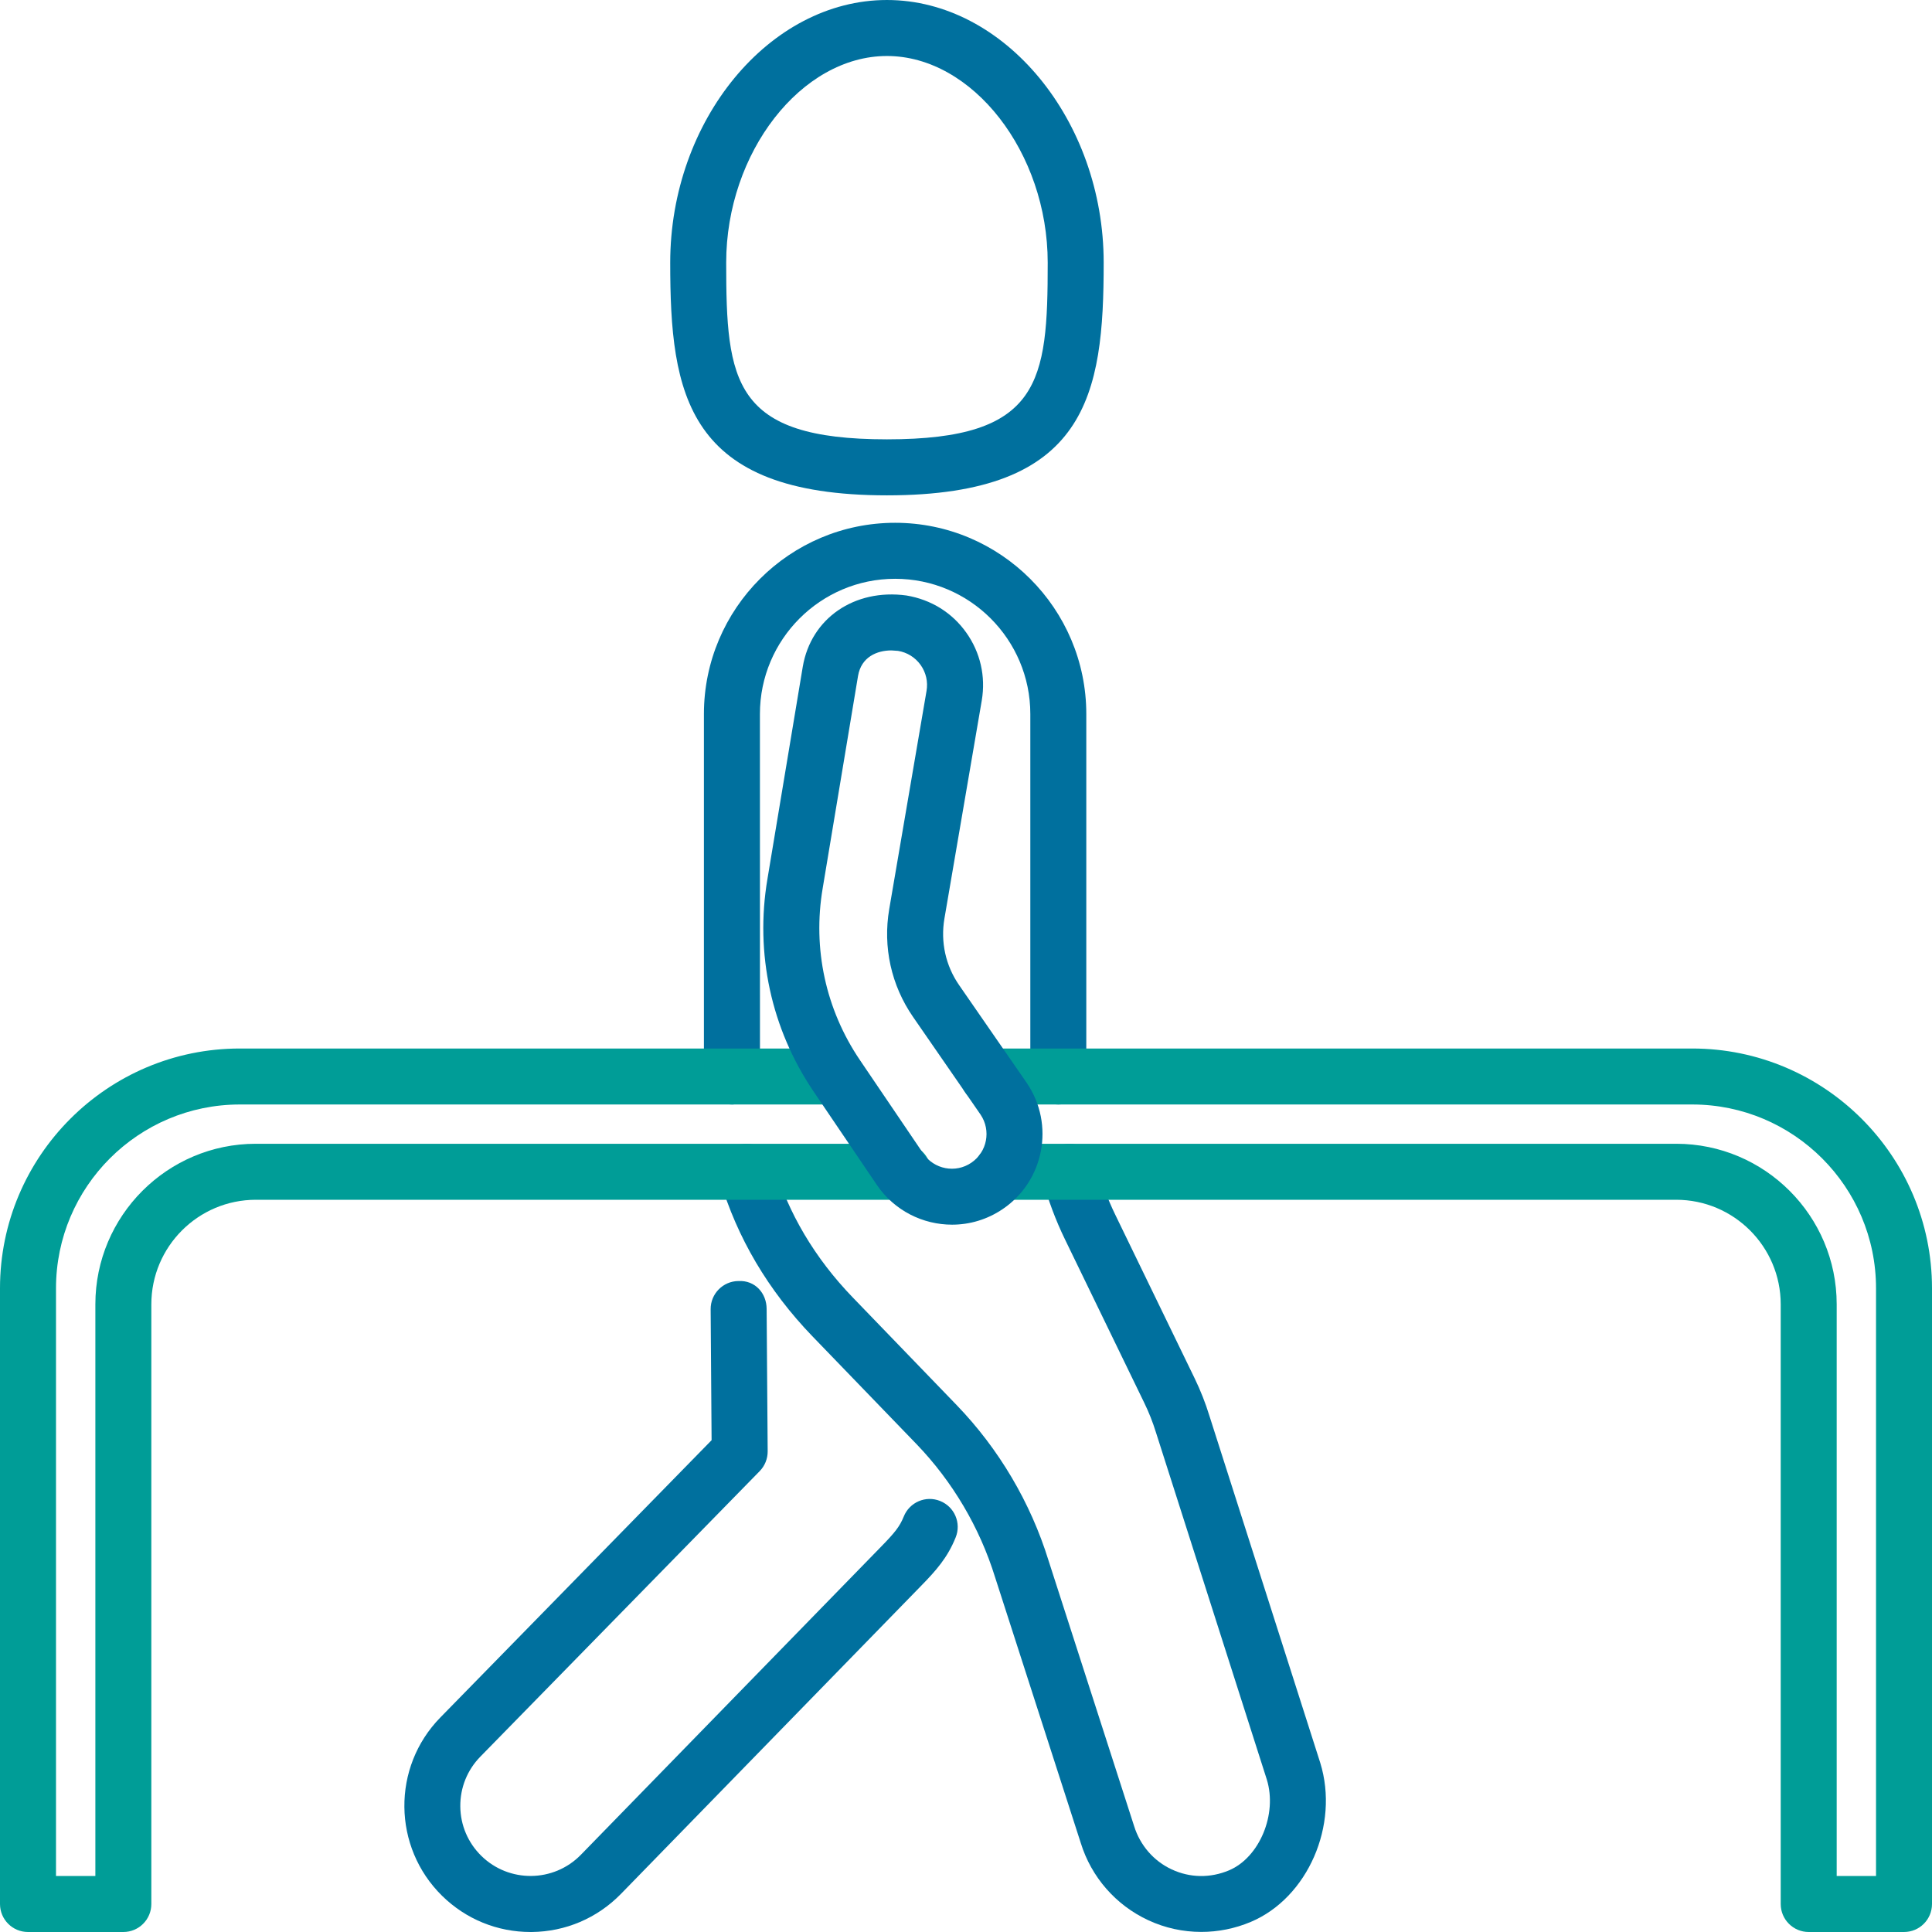 <svg width="72" height="72" viewBox="0 0 72 72" fill="none" xmlns="http://www.w3.org/2000/svg">
<path d="M19.772 72C18.533 72 17.365 71.523 16.479 70.655C14.626 68.838 14.597 65.854 16.413 64.003L26.519 53.672L26.484 48.791C26.48 48.215 26.945 47.745 27.52 47.74C28.146 47.708 28.567 48.199 28.57 48.776L28.609 54.088C28.61 54.363 28.504 54.627 28.312 54.824L17.904 65.462C17.413 65.962 17.148 66.622 17.154 67.321C17.161 68.021 17.44 68.675 17.939 69.164C18.969 70.174 20.631 70.159 21.643 69.127L32.843 57.633C33.339 57.124 33.53 56.892 33.68 56.518C33.894 55.982 34.503 55.722 35.035 55.937C35.571 56.151 35.831 56.758 35.616 57.292C35.312 58.052 34.877 58.536 34.337 59.089L23.135 70.586C22.252 71.486 21.076 71.987 19.819 72H19.772Z" fill="#00709E"/>
<path d="M27.278 41.161C26.717 41.161 26.253 40.714 26.237 40.148L26.233 39.788V26.609C26.233 22.68 29.43 19.483 33.359 19.483C37.287 19.483 40.483 22.68 40.483 26.609V40.118C40.483 40.694 40.016 41.161 39.44 41.161C38.864 41.161 38.397 40.694 38.397 40.118V26.609C38.397 23.83 36.137 21.57 33.359 21.57C30.58 21.57 28.32 23.83 28.32 26.609L28.322 40.086C28.34 40.662 27.888 41.143 27.312 41.16L27.278 41.161Z" fill="#00709E"/>
<path d="M44.77 71.997C44.091 71.997 43.415 71.852 42.789 71.559C41.585 71 40.67 69.954 40.278 68.685L37.085 58.783C36.509 56.922 35.496 55.209 34.152 53.814L30.273 49.796C28.629 48.09 27.469 46.129 26.828 43.966C26.664 43.413 26.978 42.832 27.53 42.669C28.084 42.505 28.664 42.821 28.827 43.373C29.373 45.212 30.365 46.885 31.775 48.347L35.653 52.365C37.224 53.993 38.407 55.996 39.075 58.154L42.266 68.056C42.49 68.774 42.999 69.358 43.668 69.668C44.349 69.985 45.106 69.995 45.803 69.702C46.938 69.221 47.609 67.61 47.211 66.32L43.079 53.382C42.961 53.001 42.817 52.637 42.647 52.287L39.689 46.189C39.34 45.471 39.058 44.715 38.848 43.942C38.697 43.386 39.026 42.814 39.582 42.664C40.135 42.507 40.711 42.841 40.861 43.396C41.038 44.042 41.275 44.677 41.567 45.278L44.525 51.375C44.74 51.819 44.924 52.285 45.069 52.757L49.202 65.695C49.92 68.017 48.734 70.728 46.615 71.623C46.025 71.872 45.396 71.997 44.77 71.997Z" fill="#00709E"/>
<path d="M33.054 2.087C29.862 2.087 27.063 5.684 27.063 9.788C27.063 14.235 27.317 16.373 33.054 16.373C38.789 16.373 39.045 14.235 39.045 9.788C39.045 5.684 36.245 2.087 33.054 2.087ZM33.054 18.46C25.573 18.46 24.977 14.701 24.977 9.788C24.977 4.482 28.675 8.96454e-05 33.054 8.96454e-05C37.432 8.96454e-05 41.131 4.482 41.131 9.788C41.131 14.701 40.535 18.46 33.054 18.46Z" fill="#00709E"/>
<path d="M70.957 72H67.405C66.829 72 66.362 71.533 66.362 70.957V48.608C66.362 46.459 64.614 44.712 62.467 44.712H37.337C36.761 44.712 36.294 44.246 36.294 43.668C36.294 43.093 36.761 42.625 37.337 42.625H62.467C65.766 42.625 68.448 45.309 68.448 48.608V69.913H69.914V48.01C69.914 44.233 66.842 41.161 63.065 41.161H36.828C36.252 41.161 35.785 40.694 35.785 40.118C35.785 39.54 36.252 39.075 36.828 39.075H63.065C67.992 39.075 72 43.083 72 48.01V70.957C72 71.533 71.534 72 70.957 72Z" fill="#009D97"/>
<path d="M4.597 72H1.043C0.467 72 0 71.533 0 70.957V48.01C0 43.083 4.009 39.075 8.937 39.075H31.184C31.76 39.075 32.228 39.54 32.228 40.118C32.228 40.694 31.76 41.161 31.184 41.161H8.937C5.16 41.161 2.087 44.233 2.087 48.01V69.913H3.554V48.608C3.554 45.309 6.236 42.625 9.535 42.625H33.65C34.227 42.625 34.693 43.093 34.693 43.668C34.693 44.246 34.227 44.712 33.65 44.712H9.535C7.386 44.712 5.64 46.459 5.64 48.608V70.957C5.64 71.533 5.173 72 4.597 72Z" fill="#009D97"/>
<path d="M33.222 24.239C32.687 24.239 32.096 24.479 31.976 25.192L30.659 33.104C30.278 35.351 30.772 37.623 32.047 39.507L34.406 42.987C34.806 43.578 35.611 43.734 36.199 43.331C36.788 42.932 36.941 42.13 36.544 41.54L34.029 37.901C33.214 36.723 32.897 35.294 33.139 33.879L34.529 25.75C34.588 25.409 34.511 25.065 34.309 24.781C34.107 24.499 33.808 24.312 33.466 24.256L33.222 24.239ZM35.481 45.64C34.398 45.64 33.331 45.121 32.678 44.159L30.32 40.677C28.741 38.345 28.131 35.533 28.6 32.758L29.917 24.846C30.224 23.04 31.845 21.929 33.78 22.192C34.703 22.346 35.484 22.835 36.008 23.573C36.534 24.311 36.739 25.21 36.588 26.102L35.196 34.231C35.047 35.104 35.24 35.987 35.745 36.715L38.265 40.358L38.27 40.367C39.315 41.907 38.911 44.014 37.37 45.057C36.791 45.451 36.132 45.64 35.481 45.64Z" fill="#00709E"/>
</svg>
